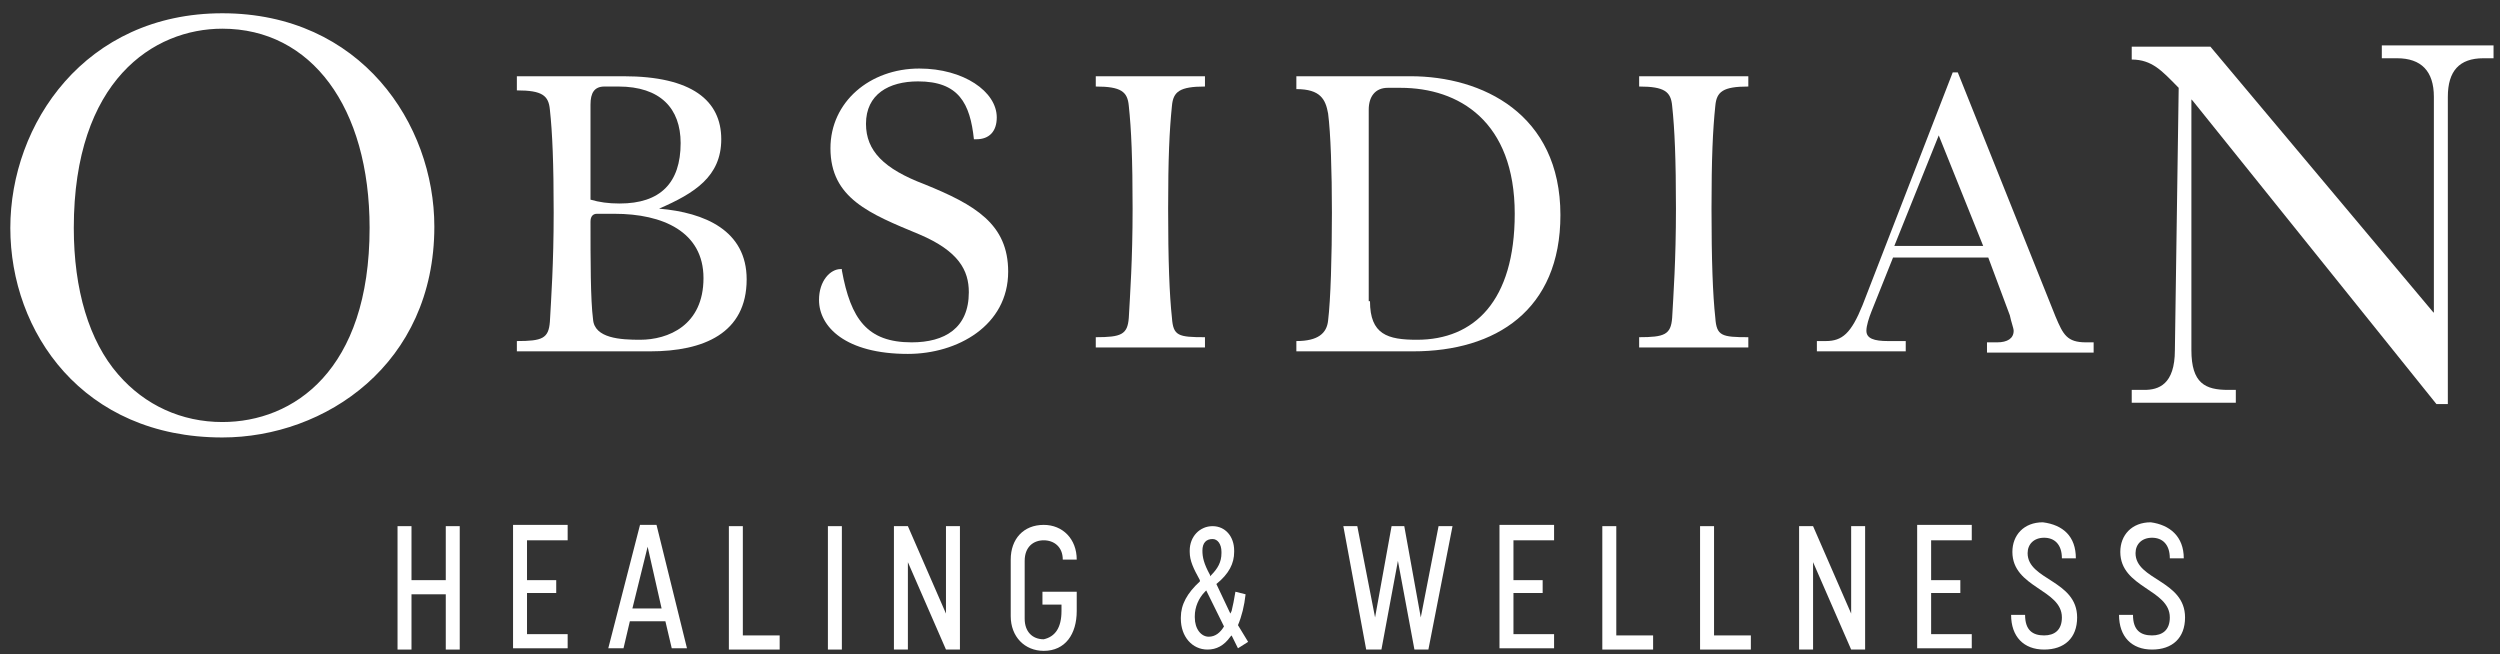 <svg width="149" height="39" viewBox="0 0 149 39" fill="none" xmlns="http://www.w3.org/2000/svg">
<rect x="0" y="0" width="149" height="39" fill="#333333" stroke="none"/>
<g clip-path="url(#clip0_6273_5242)">
<path d="M37.161 4.544C41.247 4.544 42.987 6 42.987 8.298C42.987 10.52 41.398 11.516 39.28 12.436C42.004 12.665 44.501 13.738 44.501 16.649C44.501 19.867 41.928 20.94 38.75 20.94H30.805V20.327C32.319 20.327 32.697 20.174 32.773 19.177C32.848 17.799 32.999 15.73 32.999 12.665C32.999 9.754 32.924 7.915 32.773 6.536C32.697 5.694 32.319 5.387 30.805 5.387V4.544H37.161ZM35.194 11.899C35.723 12.053 36.253 12.129 36.934 12.129C39.355 12.129 40.566 10.903 40.566 8.528C40.566 6.46 39.355 5.157 36.858 5.157H36.026C35.421 5.157 35.194 5.54 35.194 6.23V11.899ZM35.572 12.742C35.345 12.742 35.194 12.895 35.194 13.202C35.194 15.5 35.194 17.875 35.345 19.024C35.421 20.174 37.01 20.25 38.145 20.25C39.809 20.25 41.928 19.407 41.928 16.573C41.928 13.815 39.507 12.742 36.631 12.742H35.572Z" fill="white"/>
<path d="M50.175 16.113C50.705 19.024 51.689 20.404 54.337 20.404C56.304 20.404 57.742 19.561 57.742 17.416C57.742 16.113 57.137 14.964 54.791 13.968C51.84 12.742 49.495 11.823 49.495 8.835C49.495 6.077 51.84 4.085 54.791 4.085C57.439 4.085 59.407 5.464 59.407 6.996C59.407 7.839 58.953 8.299 58.196 8.299H58.045C57.818 6.154 57.137 4.851 54.715 4.851C52.975 4.851 51.613 5.617 51.613 7.379C51.613 8.988 52.672 10.061 55.094 10.98C58.12 12.206 60.087 13.355 60.087 16.19C60.087 19.407 57.061 21.093 54.11 21.093C50.402 21.093 48.813 19.484 48.813 17.875C48.813 16.726 49.495 16.037 50.1 16.037H50.175V16.113Z" fill="white"/>
<path d="M71.816 4.544V5.157C70.302 5.157 69.924 5.464 69.848 6.307C69.697 7.762 69.621 9.448 69.621 12.436C69.621 15.5 69.697 17.569 69.848 18.948C69.924 20.02 70.227 20.097 71.816 20.097V20.71H65.308V20.097C66.822 20.097 67.2 19.944 67.276 18.948C67.351 17.569 67.503 15.5 67.503 12.436C67.503 9.524 67.427 7.686 67.276 6.307C67.2 5.464 66.822 5.157 65.308 5.157V4.544H71.816Z" fill="white"/>
<path d="M84.073 4.544C88.31 4.544 93.001 6.766 93.001 12.819C93.001 18.488 89.142 20.94 84.224 20.94H77.263V20.327C78.549 20.327 79.079 19.867 79.155 19.101C79.306 17.875 79.382 15.27 79.382 12.665C79.382 10.214 79.306 7.915 79.155 6.766C79.004 5.923 78.701 5.311 77.263 5.311V4.544H84.073ZM81.652 17.952C81.652 19.944 82.711 20.25 84.451 20.25C87.856 20.25 90.278 17.952 90.278 12.742C90.278 7.226 86.948 5.234 83.468 5.234H82.711C81.954 5.234 81.576 5.77 81.576 6.536V17.952H81.652Z" fill="white"/>
<path d="M104.2 4.544V5.157C102.686 5.157 102.308 5.464 102.233 6.307C102.081 7.762 102.006 9.448 102.006 12.436C102.006 15.5 102.081 17.569 102.233 18.948C102.308 20.02 102.611 20.097 104.2 20.097V20.71H97.693V20.097C99.206 20.097 99.584 19.944 99.66 18.948C99.736 17.569 99.887 15.5 99.887 12.436C99.887 9.524 99.811 7.686 99.66 6.307C99.584 5.464 99.206 5.157 97.693 5.157V4.544H104.2Z" fill="white"/>
<path d="M116.684 4.315L122.511 18.871C122.965 19.944 123.192 20.404 124.327 20.404H124.781V21.017H118.425V20.404H119.03C119.635 20.404 120.014 20.174 120.014 19.714C120.014 19.561 119.862 19.178 119.787 18.795L118.5 15.347H112.826L111.539 18.565C111.388 18.948 111.237 19.408 111.237 19.714C111.237 20.174 111.691 20.327 112.523 20.327H113.582V20.94H108.286V20.327H108.815C109.799 20.327 110.329 19.867 111.01 18.182L116.382 4.315H116.684ZM115.549 8.069L112.901 14.658H118.198L115.549 8.069Z" fill="white"/>
<path d="M148.01 3.472H148.615V2.706H141.956V3.472H142.864C144.302 3.472 145.059 4.238 145.059 5.771V18.642L144.983 18.565L131.742 2.783H127.051V3.549C128.261 3.549 128.866 4.238 129.774 5.158L129.85 5.234L129.623 20.863C129.623 22.932 128.639 23.238 127.807 23.238H127.051V24.004H133.255V23.238H132.801C131.439 23.238 130.607 22.855 130.607 20.863C130.607 18.642 130.607 16.037 130.607 13.508C130.607 10.98 130.607 8.375 130.607 6.077V5.924L130.682 6L145.21 24.081H145.891V5.771C145.891 4.238 146.572 3.472 148.01 3.472Z" fill="white"/>
<path d="M13.251 0.791C5.079 0.791 0.615 7.379 0.615 13.585C0.615 19.791 4.928 26.073 13.251 26.073C19.38 26.073 25.887 21.706 25.887 13.508C25.887 7.379 21.498 0.791 13.251 0.791ZM13.251 25.153C10.83 25.153 8.635 24.157 7.046 22.319C5.306 20.327 4.398 17.262 4.398 13.585C4.398 4.774 9.165 1.71 13.251 1.71C18.547 1.71 22.028 6.383 22.028 13.585C22.028 22.089 17.488 25.153 13.251 25.153Z" fill="white"/>
<path d="M24.525 38.714H23.693V31.359H24.525V34.577H26.568V31.359H27.4V38.714H26.568V35.42H24.525V38.714Z" fill="white"/>
<path d="M33.832 32.202H31.41V34.577H33.151V35.343H31.41V37.795H33.832V38.638H30.578V31.283H33.832V32.202Z" fill="white"/>
<path d="M39.658 37.029H37.539L37.161 38.638H36.253L38.145 31.283H39.128L40.944 38.638H40.036L39.658 37.029ZM37.691 36.263H39.431L38.599 32.585L37.691 36.263Z" fill="white"/>
<path d="M46.543 38.714H43.441V31.359H44.273V37.871H46.468V38.714H46.543Z" fill="white"/>
<path d="M50.175 38.714H49.343V31.359H50.175V38.714Z" fill="white"/>
<path d="M57.212 38.714H56.38L54.11 33.505V38.714H53.278V31.359H54.11L56.38 36.569V31.359H57.212V38.714Z" fill="white"/>
<path d="M63.265 36.416V36.033H62.13V35.267H64.173V36.416C64.173 37.795 63.492 38.791 62.206 38.791C61.071 38.791 60.239 37.948 60.239 36.722V33.351C60.239 32.126 60.995 31.283 62.206 31.283C63.341 31.283 64.173 32.126 64.173 33.351H63.341C63.341 32.585 62.811 32.202 62.206 32.202C61.6 32.202 61.071 32.585 61.071 33.428V36.876C61.071 37.642 61.525 38.101 62.206 38.101C62.887 37.948 63.265 37.412 63.265 36.416Z" fill="white"/>
<path d="M80.063 31.359H80.895L81.954 36.799L82.938 31.359H83.695L84.678 36.799L85.738 31.359H86.57L85.132 38.714H84.3L83.316 33.428L82.333 38.714H81.425L80.063 31.359Z" fill="white"/>
<path d="M92.623 32.202H90.202V34.577H91.942V35.343H90.202V37.795H92.623V38.638H89.369V31.283H92.623V32.202Z" fill="white"/>
<path d="M98.6 38.714H95.498V31.359H96.331V37.871H98.525V38.714H98.6Z" fill="white"/>
<path d="M104.427 38.714H101.324V31.359H102.157V37.871H104.351V38.714H104.427Z" fill="white"/>
<path d="M111.085 38.714H110.329L108.059 33.505V38.714H107.226V31.359H108.059L110.329 36.569V31.359H111.161V38.714H111.085Z" fill="white"/>
<path d="M117.517 32.202H115.095V34.577H116.836V35.343H115.095V37.795H117.517V38.638H114.263V31.283H117.517V32.202Z" fill="white"/>
<path d="M123.721 33.275H122.889C122.889 32.432 122.435 32.049 121.83 32.049C121.224 32.049 120.846 32.432 120.846 32.968C120.846 34.577 123.797 34.577 123.797 36.799C123.797 38.025 123.04 38.714 121.83 38.714C120.619 38.714 119.862 37.948 119.862 36.645H120.695C120.695 37.565 121.149 37.871 121.83 37.871C122.435 37.871 122.889 37.565 122.889 36.799C122.889 35.113 119.938 35.037 119.938 32.892C119.938 31.895 120.619 31.129 121.754 31.129C122.965 31.283 123.721 31.972 123.721 33.275Z" fill="white"/>
<path d="M130.153 33.275H129.321C129.321 32.432 128.867 32.049 128.261 32.049C127.656 32.049 127.278 32.432 127.278 32.968C127.278 34.577 130.229 34.577 130.229 36.799C130.229 38.025 129.472 38.714 128.261 38.714C127.051 38.714 126.294 37.948 126.294 36.645H127.126C127.126 37.565 127.58 37.871 128.261 37.871C128.867 37.871 129.321 37.565 129.321 36.799C129.321 35.113 126.37 35.037 126.37 32.892C126.37 31.895 127.051 31.129 128.186 31.129C129.321 31.283 130.153 31.972 130.153 33.275Z" fill="white"/>
<path d="M73.783 37.259C74.01 36.722 74.161 36.109 74.237 35.42L73.631 35.267C73.556 35.726 73.48 36.109 73.404 36.416L73.329 36.569L72.496 34.807C73.253 34.194 73.556 33.581 73.556 32.892V32.815C73.556 31.972 73.026 31.359 72.269 31.359C71.513 31.359 70.907 31.972 70.907 32.815V32.892C70.907 33.428 71.134 33.888 71.513 34.577V34.654C70.756 35.343 70.378 36.033 70.378 36.799V36.876C70.378 37.948 71.059 38.714 71.967 38.714C72.496 38.714 72.95 38.484 73.329 37.948L73.404 37.871L73.783 38.638L74.388 38.255L73.783 37.259ZM71.664 32.815C71.664 32.355 71.891 32.126 72.269 32.126C72.572 32.126 72.799 32.432 72.799 32.892V32.968C72.799 33.505 72.572 33.888 72.194 34.271L72.118 34.347V34.271C71.74 33.581 71.664 33.198 71.664 32.815ZM72.95 37.335C72.723 37.718 72.421 37.948 72.042 37.948C71.588 37.948 71.21 37.488 71.21 36.799V36.722C71.21 36.186 71.437 35.65 71.815 35.267L71.891 35.19L72.95 37.335Z" fill="white"/>
</g>
<defs>
<clipPath id="clip0_6273_5242">
<rect width="148" height="38" fill="white" transform="translate(0.615 0.791)"/>
</clipPath>
</defs>
</svg>
